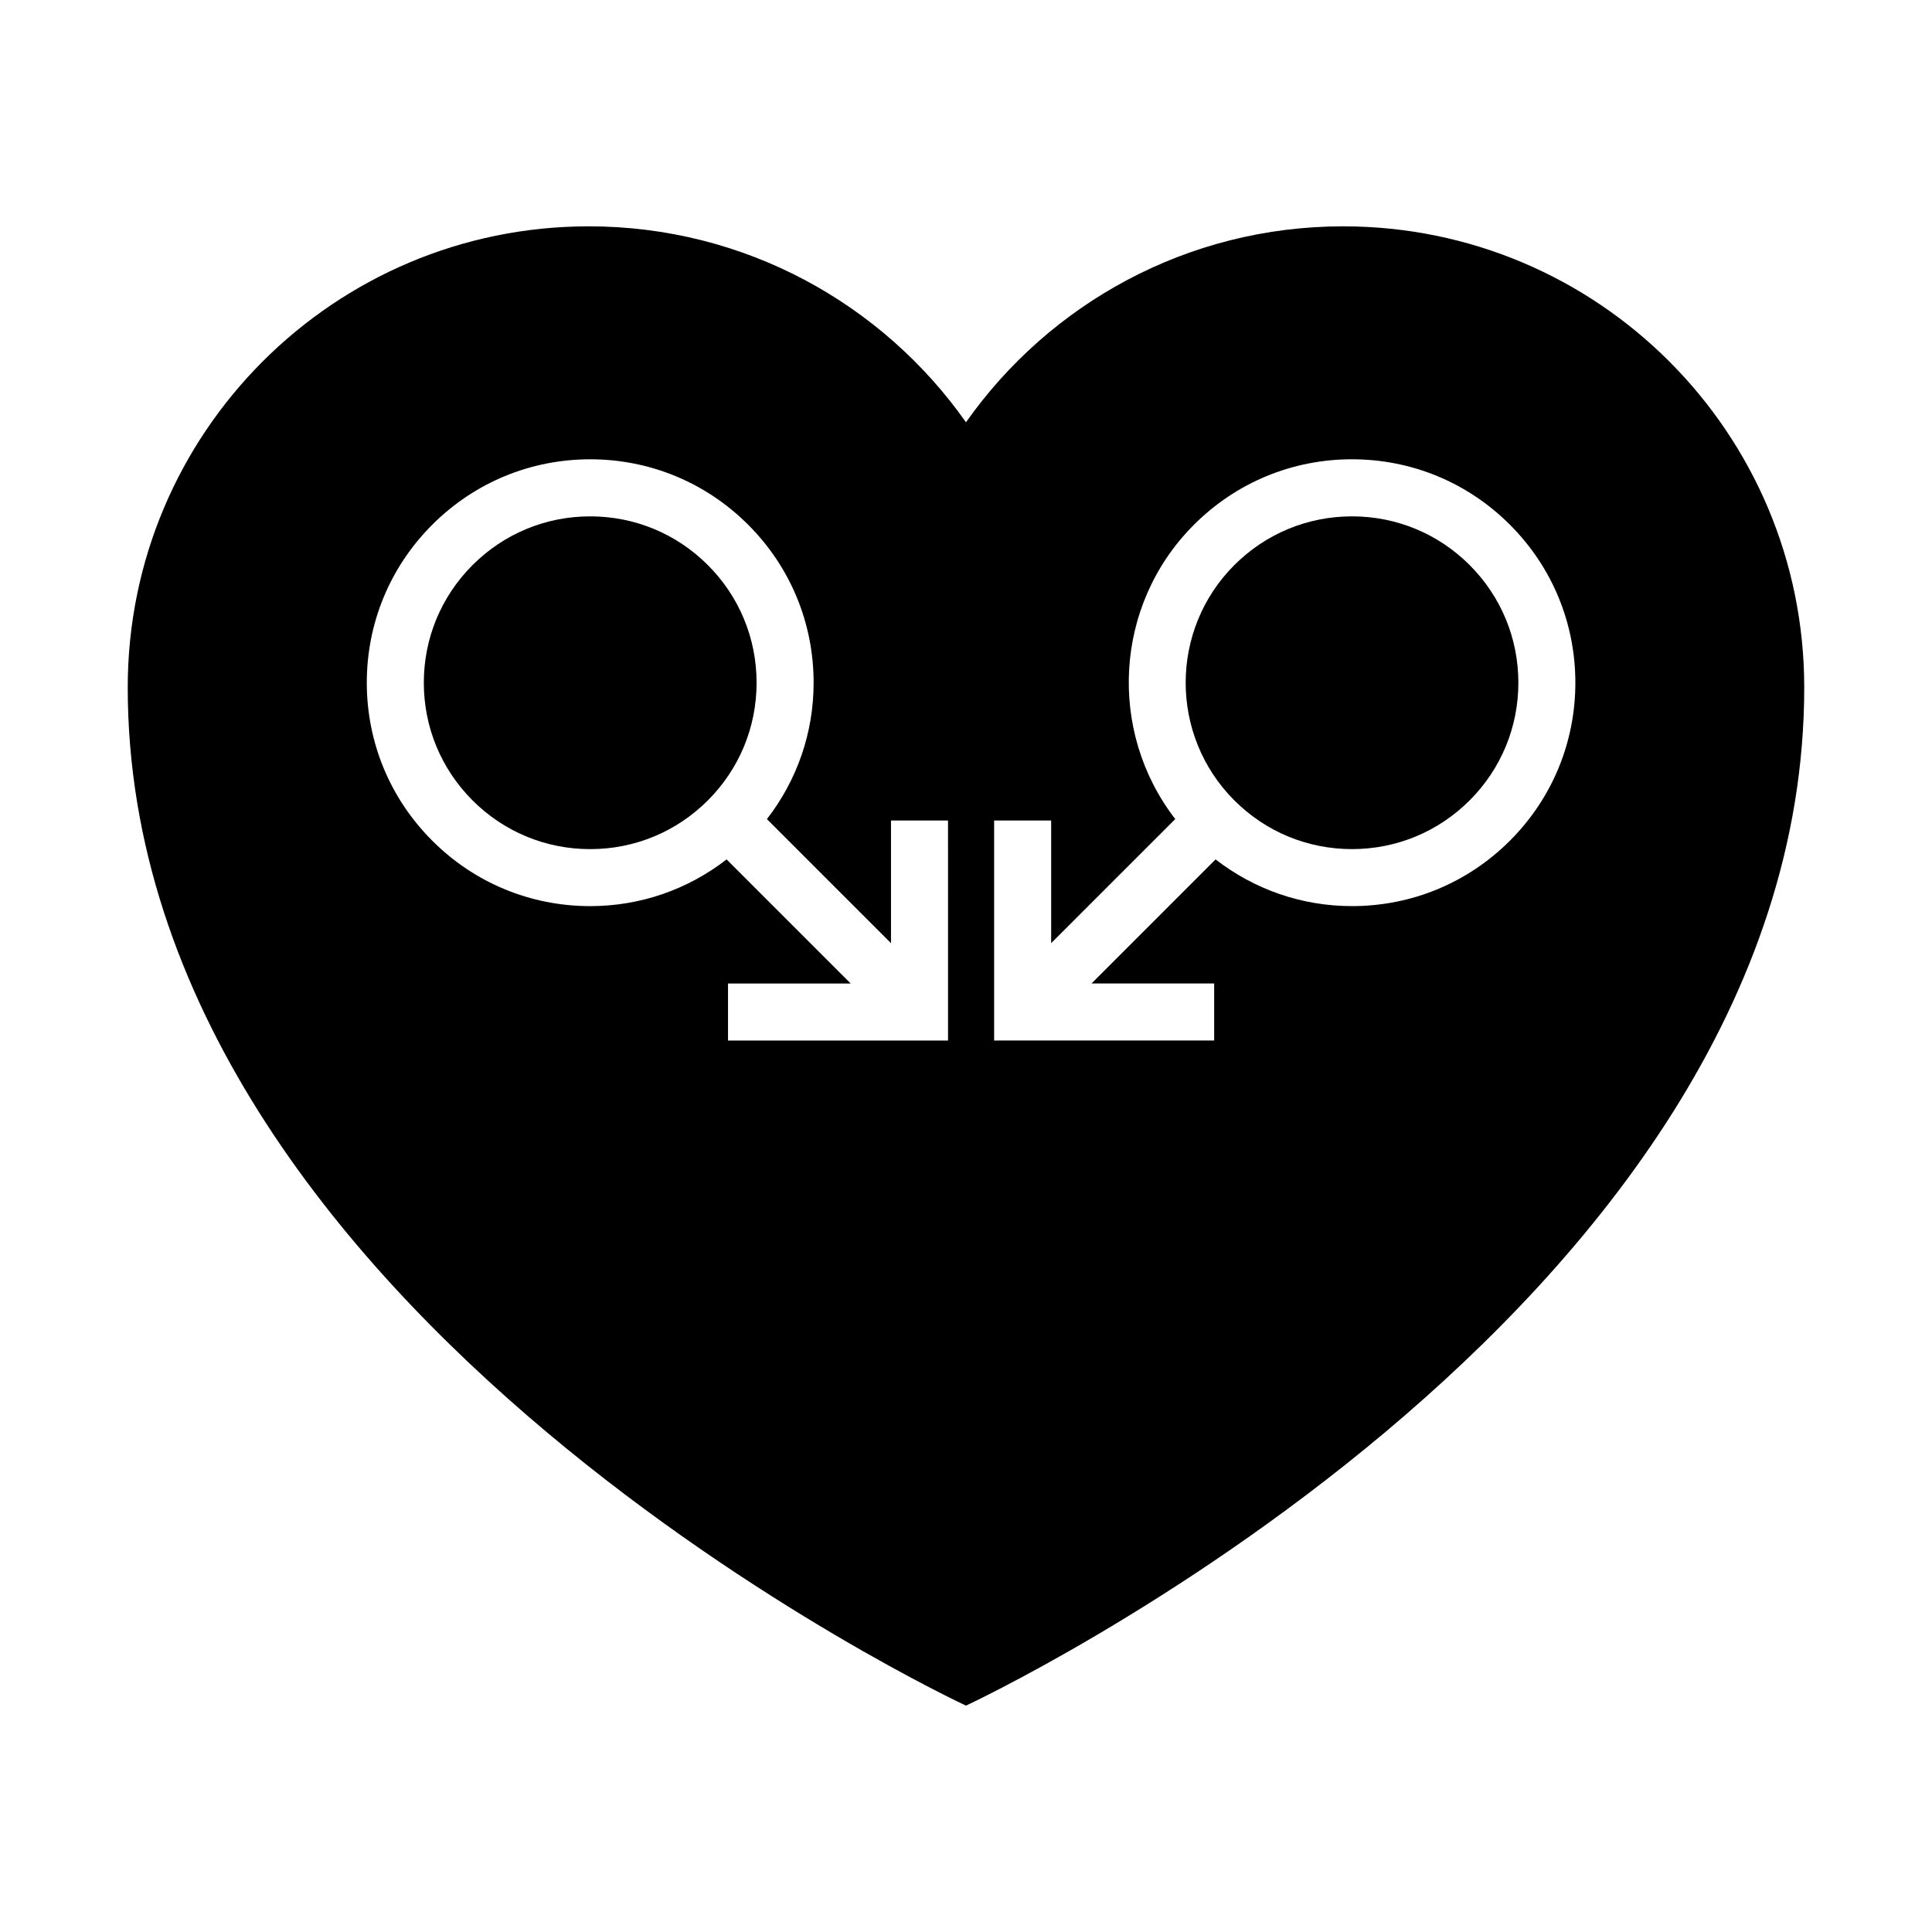 <?xml version="1.0" encoding="UTF-8"?>
<!-- Uploaded to: ICON Repo, www.iconrepo.com, Generator: ICON Repo Mixer Tools -->
<svg fill="#000000" width="800px" height="800px" version="1.1" viewBox="144 144 512 512" xmlns="http://www.w3.org/2000/svg">
 <g>
  <path d="m502.29 280.84c-11.773 0-22.848 4.586-31.18 12.914-17.191 17.191-17.191 45.16 0 62.355 8.328 8.328 19.406 12.914 31.18 12.914 11.777 0 22.848-4.586 31.18-12.914 8.328-8.328 12.914-19.406 12.914-31.18 0-11.777-4.586-22.848-12.914-31.18-8.328-8.324-19.398-12.91-31.18-12.91z"/>
  <path d="m300.41 280.84c-11.777 0-22.848 4.586-31.18 12.914-8.328 8.328-12.914 19.398-12.914 31.18 0 11.773 4.586 22.848 12.914 31.18 8.328 8.328 19.398 12.914 31.18 12.914 11.773 0 22.848-4.586 31.18-12.914 8.328-8.328 12.914-19.406 12.914-31.18 0-11.777-4.586-22.848-12.914-31.18-8.332-8.328-19.406-12.914-31.18-12.914z"/>
  <path d="m499.96 203.98c-41.324 0-77.848 20.523-99.965 51.93-22.113-31.406-58.637-51.93-99.965-51.93-67.477 0-122.18 54.703-122.18 122.18-0.004 166.61 222.14 269.85 222.14 269.85s222.15-103.24 222.15-269.85c-0.004-67.48-54.703-122.18-122.18-122.18zm-104.72 215.77h-58.309v-15.113h32.508l-32.883-32.883c-10.316 7.996-22.883 12.379-36.145 12.379-15.816 0-30.688-6.16-41.863-17.344-11.184-11.184-17.344-26.051-17.344-41.863 0-15.816 6.16-30.688 17.344-41.863 11.18-11.184 26.047-17.344 41.863-17.344 15.812 0 30.68 6.16 41.863 17.344 11.184 11.18 17.344 26.047 17.344 41.863 0 13.262-4.383 25.828-12.379 36.145l32.883 32.883v-32.508h15.113zm148.91-52.965c-11.18 11.184-26.047 17.344-41.863 17.344-13.262 0-25.828-4.383-36.145-12.379l-32.883 32.883h32.508v15.113l-58.312 0.004v-58.309h15.113v32.508l32.887-32.887c-17.926-23.203-16.305-56.738 4.961-78.004 11.184-11.184 26.051-17.344 41.863-17.344 15.816 0 30.688 6.16 41.863 17.344 11.184 11.18 17.344 26.047 17.344 41.863 0.004 15.812-6.152 30.68-17.336 41.863z"/>
 </g>
</svg>